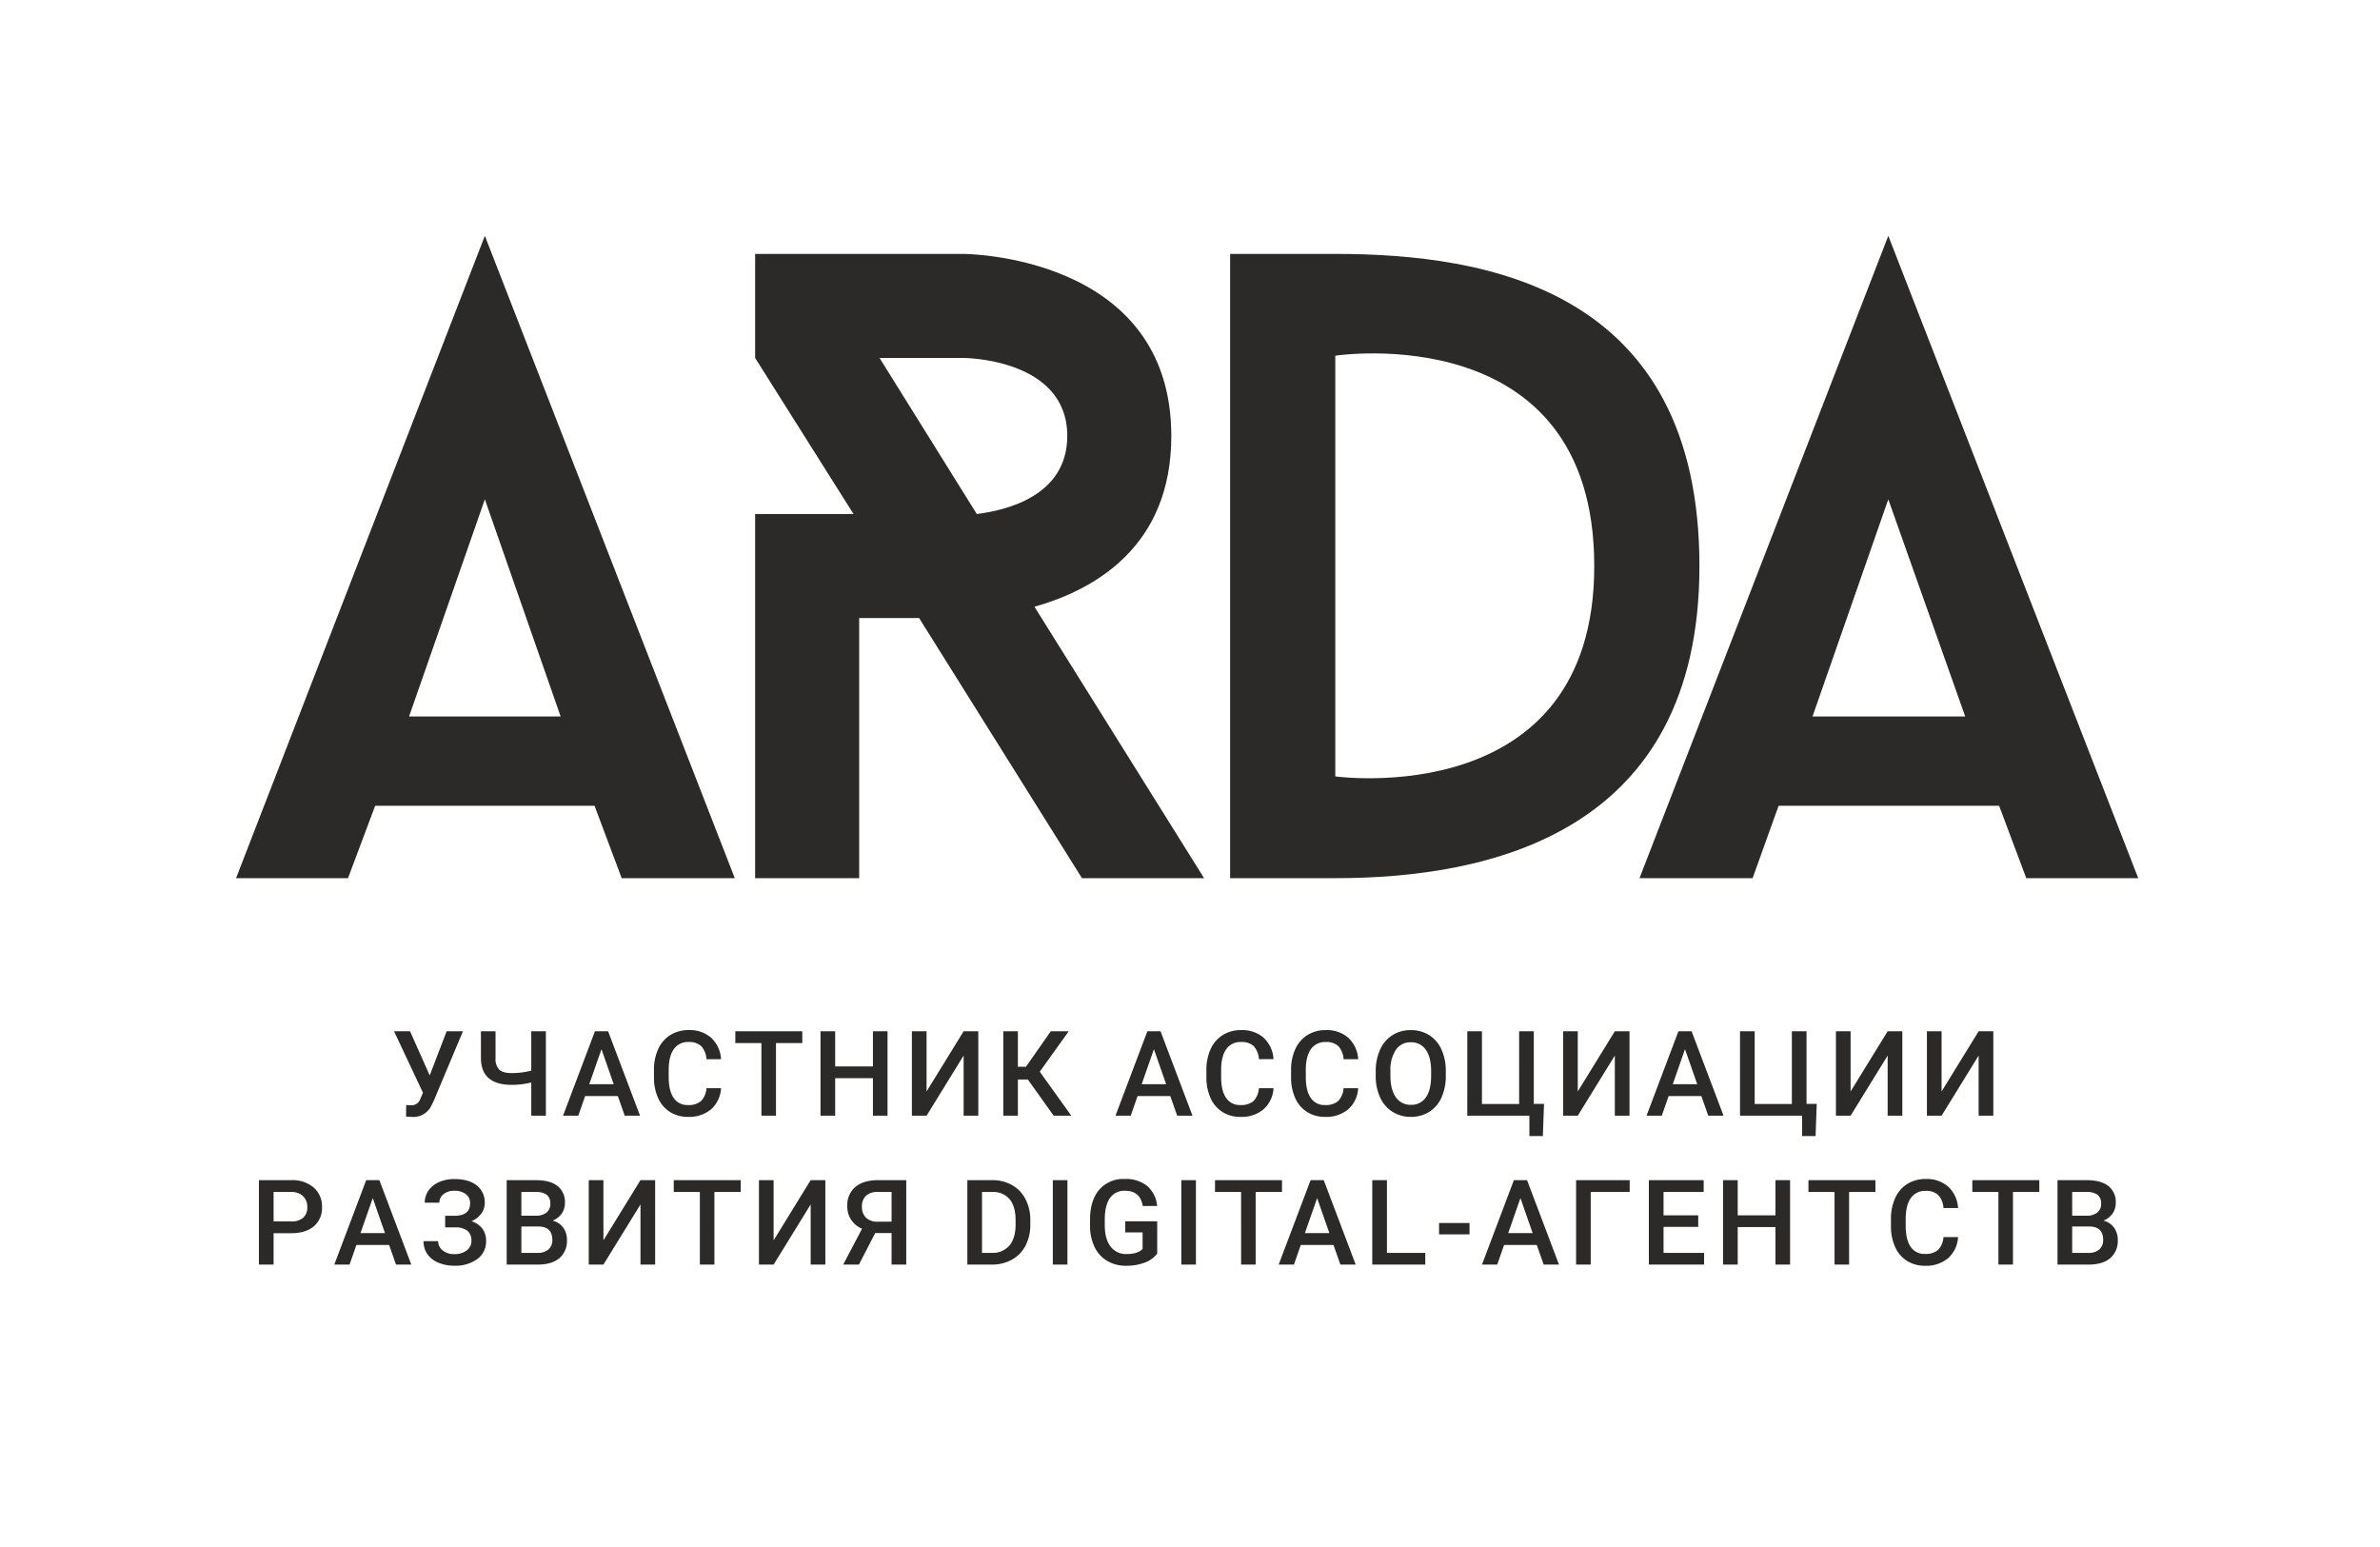 <svg xmlns="http://www.w3.org/2000/svg" width="800" height="520" viewBox="0 0 800 521" fill="#ffffff">
                                    <g id="_1_Черный_фон_2" data-name="1 Черный фон 2" transform="translate(4763 15531)">
                                        <rect id="Прямоугольник_11605" data-name="Прямоугольник 11605" width="800" height="521" transform="translate(-4763 -15531)"></rect>
                                        <path id="Контур_64012" data-name="slogan-badge" fill="#2B2A29" d="M557.446,89.742l25.9,73.126H531.928Zm46.466,127.59h37.706L557.446,1,473.655,217.332h38.087l8.76-24.375h74.269ZM371.2,183.054V41.372s87.218-13.33,87.218,70.841C458.421,195.242,371.2,183.054,371.2,183.054ZM335.782,7.094V217.332H371.2c52.179,0,122.639-15.235,122.639-105.119,0-93.312-71.6-105.119-122.639-105.119ZM217.713,42.134H245.9s35.04,0,35.04,26.28c0,20.567-21.329,25.137-30.469,26.28Zm109.309,175.2-57.13-91.408c20.186-5.713,46.085-20.186,46.085-57.511,0-61.32-70.079-61.32-70.079-61.32H175.818v35.04l33.135,52.56H175.818V217.332h35.04v-87.6h20.186l54.845,87.6ZM84.791,89.742l25.518,73.126H59.273Zm46.085,127.59h38.087L84.791,1,1,217.332H38.706l9.141-24.375h73.888Z" transform="translate(-4685.271 -15452.582)" fill-rule="evenodd"></path>
                                        <g id="Сгруппировать_59858" data-name="text-badge" fill="#2B2A29">
                                            <path id="Контур_64015" data-name="Контур 64015" d="M13.125-13.574l5.7-14.863h5.488l-9.9,23.594-.9,1.777A6.708,6.708,0,0,1,7.188.41L5.156.293,5.2-3.613a11.77,11.77,0,0,0,1.66.078,3.028,3.028,0,0,0,2.969-1.8l1.016-2.4-9.727-20.7H6.5ZM52.244-28.437V0H47.322V-11.191a26.807,26.807,0,0,1-6.6.8q-5.1,0-7.715-2.246t-2.637-6.777v-9.023h4.922v9.063a5.175,5.175,0,0,0,1.25,3.867q1.23,1.152,4.18,1.152a26.5,26.5,0,0,0,6.6-.82V-28.437ZM76.48-6.621H65.464L63.159,0H58.023L68.765-28.437H73.2L83.96,0H78.8Zm-9.629-3.984h8.242L70.972-22.4Zm44.391,1.348a10.268,10.268,0,0,1-3.359,7.1A11.453,11.453,0,0,1,100.09.391,11.089,11.089,0,0,1,94.1-1.221,10.577,10.577,0,0,1,90.109-5.8,16.528,16.528,0,0,1,88.644-12.7v-2.656a16.648,16.648,0,0,1,1.426-7.09,10.745,10.745,0,0,1,4.092-4.727,11.414,11.414,0,0,1,6.162-1.66A10.966,10.966,0,0,1,107.9-26.27a10.689,10.689,0,0,1,3.34,7.227H106.32a7.025,7.025,0,0,0-1.787-4.424,5.907,5.907,0,0,0-4.209-1.357,5.772,5.772,0,0,0-4.951,2.354q-1.729,2.354-1.768,6.9v2.52q0,4.609,1.65,7.031a5.478,5.478,0,0,0,4.834,2.422A6.388,6.388,0,0,0,104.465-4.9a6.823,6.823,0,0,0,1.855-4.355Zm27.361-15.2h-8.867V0h-4.9V-24.453h-8.789v-3.984H138.6ZM167.312,0H162.39V-12.637H149.675V0h-4.941V-28.437h4.941V-16.6H162.39V-28.437h4.922Zm25.622-28.437h4.941V0h-4.941V-20.254L180.453,0h-4.941V-28.437h4.941V-8.164Zm21.637,16.25h-3.359V0h-4.922V-28.437h4.922v11.953h2.715l8.359-11.953h6.055l-9.766,13.613L229.2,0h-5.937Zm47.962,5.566H251.517L249.212,0h-5.137l10.742-28.437h4.434L270.013,0h-5.156ZM252.9-10.605h8.242l-4.121-11.8ZM297.3-9.258a10.268,10.268,0,0,1-3.359,7.1A11.453,11.453,0,0,1,286.143.391a11.089,11.089,0,0,1-5.986-1.611,10.577,10.577,0,0,1-3.994-4.58A16.528,16.528,0,0,1,274.7-12.7v-2.656a16.648,16.648,0,0,1,1.426-7.09,10.745,10.745,0,0,1,4.092-4.727,11.414,11.414,0,0,1,6.162-1.66,10.965,10.965,0,0,1,7.578,2.559,10.689,10.689,0,0,1,3.34,7.227h-4.922a7.025,7.025,0,0,0-1.787-4.424,5.907,5.907,0,0,0-4.209-1.357,5.772,5.772,0,0,0-4.951,2.354q-1.729,2.354-1.768,6.9v2.52q0,4.609,1.65,7.031a5.478,5.478,0,0,0,4.834,2.422A6.388,6.388,0,0,0,290.518-4.9a6.823,6.823,0,0,0,1.855-4.355Zm28.513,0a10.268,10.268,0,0,1-3.359,7.1A11.453,11.453,0,0,1,314.656.391a11.089,11.089,0,0,1-5.986-1.611,10.577,10.577,0,0,1-3.994-4.58,16.528,16.528,0,0,1-1.465-6.895v-2.656a16.648,16.648,0,0,1,1.426-7.09,10.745,10.745,0,0,1,4.092-4.727,11.414,11.414,0,0,1,6.162-1.66,10.965,10.965,0,0,1,7.578,2.559,10.689,10.689,0,0,1,3.34,7.227h-4.922a7.025,7.025,0,0,0-1.787-4.424,5.907,5.907,0,0,0-4.209-1.357,5.772,5.772,0,0,0-4.951,2.354q-1.729,2.354-1.768,6.9v2.52q0,4.609,1.65,7.031a5.478,5.478,0,0,0,4.834,2.422A6.388,6.388,0,0,0,319.031-4.9a6.823,6.823,0,0,0,1.855-4.355Zm29.509-4.219a17.448,17.448,0,0,1-1.445,7.334A10.928,10.928,0,0,1,349.742-1.3,11.362,11.362,0,0,1,343.56.391,11.389,11.389,0,0,1,337.4-1.3a11.1,11.1,0,0,1-4.18-4.814,16.9,16.9,0,0,1-1.494-7.207v-1.6a17.3,17.3,0,0,1,1.475-7.344,11.083,11.083,0,0,1,4.16-4.873,11.326,11.326,0,0,1,6.162-1.689,11.426,11.426,0,0,1,6.162,1.67,10.942,10.942,0,0,1,4.15,4.8,17.261,17.261,0,0,1,1.484,7.295Zm-4.941-1.484q0-4.727-1.787-7.246a5.847,5.847,0,0,0-5.068-2.52,5.829,5.829,0,0,0-5.01,2.51,12.191,12.191,0,0,0-1.846,7.1v1.641q0,4.688,1.826,7.246a5.88,5.88,0,0,0,5.068,2.559,5.812,5.812,0,0,0,5.049-2.5q1.768-2.5,1.768-7.3Zm12.184-13.477H367.5V-3.945h12.52V-28.437h4.941V-3.984H388.4l-.391,10.84h-4.531V0H362.561Zm49.684,0h4.941V0h-4.941V-20.254L399.764,0h-4.941V-28.437h4.941V-8.164ZM441.382-6.621H430.367L428.062,0h-5.137l10.742-28.437H438.1L448.863,0h-5.156Zm-9.629-3.984H440l-4.121-11.8Zm22.653-17.832h4.941V-3.945h12.52V-28.437h4.941V-3.984h3.438l-.391,10.84h-4.531V0H454.406Zm49.724,0h4.941V0H504.13V-20.254L491.65,0h-4.941V-28.437h4.941V-8.164Zm30.641,0h4.941V0h-4.941V-20.254L522.291,0H517.35V-28.437h4.941V-8.164Z" transform="translate(-4632.173 -15155.25)" fill="inherit"></path>
                                            <path id="Контур_64016" data-name="Контур 64016" d="M7.832-10.566V0H2.891V-28.437H13.77a11.009,11.009,0,0,1,7.568,2.48,8.336,8.336,0,0,1,2.8,6.563,8.059,8.059,0,0,1-2.744,6.5q-2.744,2.324-7.686,2.324Zm0-3.965H13.77a5.848,5.848,0,0,0,4.023-1.24,4.558,4.558,0,0,0,1.387-3.584,4.918,4.918,0,0,0-1.406-3.682,5.42,5.42,0,0,0-3.867-1.416H7.832Zm38.9,7.91H35.719L33.415,0H28.278L39.02-28.437h4.434L54.215,0H49.059Zm-9.629-3.984h8.242L41.227-22.4ZM74.017-20.684a3.67,3.67,0,0,0-1.445-3.047,6.2,6.2,0,0,0-3.926-1.133,5.567,5.567,0,0,0-3.555,1.123,3.526,3.526,0,0,0-1.426,2.9H58.743a6.977,6.977,0,0,1,1.289-4.141A8.423,8.423,0,0,1,63.607-27.8a12.372,12.372,0,0,1,5.039-1.006q4.883,0,7.588,2.129a7.15,7.15,0,0,1,2.705,5.957,5.936,5.936,0,0,1-1.172,3.555,7.888,7.888,0,0,1-3.281,2.559,7.44,7.44,0,0,1,3.643,2.49,6.7,6.7,0,0,1,1.26,4.15,7.278,7.278,0,0,1-2.93,6.084A12.474,12.474,0,0,1,68.646.371,13.321,13.321,0,0,1,63.206-.7a8.171,8.171,0,0,1-3.652-2.93,7.57,7.57,0,0,1-1.221-4.258h4.922a3.872,3.872,0,0,0,1.523,3.1,5.866,5.866,0,0,0,3.867,1.26,6.7,6.7,0,0,0,4.209-1.23,3.863,3.863,0,0,0,1.592-3.2,4.14,4.14,0,0,0-1.4-3.486,6.58,6.58,0,0,0-4.092-1.084h-3.34v-3.906h3.164Q74.017-16.445,74.017-20.684ZM86.338,0V-28.437h9.746q4.824,0,7.344,1.934a6.81,6.81,0,0,1,2.52,5.762,6.141,6.141,0,0,1-1.055,3.516,6.789,6.789,0,0,1-3.086,2.422,6.277,6.277,0,0,1,3.564,2.354,6.855,6.855,0,0,1,1.26,4.15,7.571,7.571,0,0,1-2.568,6.152Q101.494,0,96.709,0Zm4.941-12.832v8.887h5.488A5.311,5.311,0,0,0,100.4-5.1a4.045,4.045,0,0,0,1.309-3.2q0-4.434-4.531-4.531Zm0-3.633h4.844a5.6,5.6,0,0,0,3.6-1.045,3.58,3.58,0,0,0,1.3-2.959,3.629,3.629,0,0,0-1.2-3.047,6.066,6.066,0,0,0-3.74-.937h-4.8Zm40.115-11.973h4.941V0h-4.941V-20.254L118.914,0h-4.941V-28.437h4.941V-8.164Zm33.766,3.984h-8.867V0h-4.9V-24.453H142.6v-3.984H165.16Zm23.552-3.984h4.941V0h-4.941V-20.254L176.232,0h-4.941V-28.437h4.941V-8.164ZM215.955,0V-10.625h-5.508L204.959,0h-5.293l6.348-12.09a7.938,7.938,0,0,1-4.961-7.676,7.88,7.88,0,0,1,2.686-6.357q2.686-2.275,7.49-2.314H220.9V0Zm-9.98-19.551a5.069,5.069,0,0,0,1.348,3.75,5.491,5.491,0,0,0,4.043,1.348h4.59v-10h-4.59a5.581,5.581,0,0,0-4.062,1.309A4.816,4.816,0,0,0,205.975-19.551ZM241.477,0V-28.437h8.4a13.173,13.173,0,0,1,6.689,1.68,11.453,11.453,0,0,1,4.521,4.766,15.127,15.127,0,0,1,1.6,7.07V-13.5a15.065,15.065,0,0,1-1.611,7.109,11.315,11.315,0,0,1-4.59,4.727A13.783,13.783,0,0,1,249.661,0Zm4.941-24.453V-3.945h3.223a7.421,7.421,0,0,0,5.967-2.432q2.08-2.432,2.119-6.982v-1.582q0-4.629-2.012-7.07a7.132,7.132,0,0,0-5.84-2.441ZM275.185,0h-4.922V-28.437h4.922Zm30.231-3.691a9.448,9.448,0,0,1-4.277,3.047A17.451,17.451,0,0,1,294.928.391,12.239,12.239,0,0,1,288.6-1.23a10.8,10.8,0,0,1-4.248-4.639A16.229,16.229,0,0,1,282.8-12.91v-2.227q0-6.445,3.086-10.068a10.7,10.7,0,0,1,8.613-3.623,11.355,11.355,0,0,1,7.539,2.344,10.1,10.1,0,0,1,3.359,6.758h-4.844q-.82-5.137-5.957-5.137a5.837,5.837,0,0,0-5.049,2.393q-1.729,2.393-1.787,7.021v2.188q0,4.609,1.943,7.158a6.408,6.408,0,0,0,5.4,2.549q3.789,0,5.391-1.719V-10.84h-5.859v-3.75h10.781ZM318.46,0h-4.922V-28.437h4.922Zm28.981-24.453h-8.867V0h-4.9V-24.453h-8.789v-3.984h22.559ZM364.786-6.621H353.771L351.466,0h-5.137l10.742-28.437h4.434L372.267,0H367.11Zm-9.629-3.984H363.4l-4.121-11.8Zm27.633,6.66H395.7V0H377.849V-28.437h4.941Zm27.809-6.23H400.346V-14H410.6Zm22.653,3.555H422.237L419.933,0H414.8l10.742-28.437h4.434L440.733,0h-5.156Zm-9.629-3.984h8.242l-4.121-11.8ZM464.54-24.453H451.415V0h-4.922V-28.437H464.54ZM487.622-12.7h-11.68v8.75H489.6V0H471V-28.437h18.457v3.984H475.943V-16.6h11.68ZM518.557,0h-4.922V-12.637H500.92V0h-4.941V-28.437h4.941V-16.6h12.715V-28.437h4.922ZM547.3-24.453h-8.867V0h-4.9V-24.453h-8.789v-3.984H547.3Zm27.83,15.2a10.268,10.268,0,0,1-3.359,7.1A11.453,11.453,0,0,1,563.981.391a11.089,11.089,0,0,1-5.986-1.611A10.576,10.576,0,0,1,554-5.8a16.528,16.528,0,0,1-1.465-6.895v-2.656a16.648,16.648,0,0,1,1.426-7.09,10.745,10.745,0,0,1,4.092-4.727,11.414,11.414,0,0,1,6.162-1.66,10.966,10.966,0,0,1,7.578,2.559,10.689,10.689,0,0,1,3.34,7.227h-4.922a7.025,7.025,0,0,0-1.787-4.424,5.907,5.907,0,0,0-4.209-1.357,5.772,5.772,0,0,0-4.951,2.354q-1.729,2.354-1.768,6.9v2.52q0,4.609,1.65,7.031a5.478,5.478,0,0,0,4.834,2.422A6.388,6.388,0,0,0,568.356-4.9a6.823,6.823,0,0,0,1.855-4.355Zm27.361-15.2h-8.867V0h-4.9V-24.453h-8.789v-3.984h22.559ZM608.624,0V-28.437h9.746q4.824,0,7.344,1.934a6.81,6.81,0,0,1,2.52,5.762,6.141,6.141,0,0,1-1.055,3.516,6.789,6.789,0,0,1-3.086,2.422,6.277,6.277,0,0,1,3.564,2.354,6.855,6.855,0,0,1,1.26,4.15,7.571,7.571,0,0,1-2.568,6.152Q623.781,0,619,0Zm4.941-12.832v8.887h5.488A5.311,5.311,0,0,0,622.687-5.1,4.045,4.045,0,0,0,624-8.3q0-4.434-4.531-4.531Zm0-3.633h4.844a5.6,5.6,0,0,0,3.6-1.045,3.58,3.58,0,0,0,1.3-2.959,3.629,3.629,0,0,0-1.2-3.047,6.066,6.066,0,0,0-3.74-.937h-4.8Z" transform="translate(-4679.462 -15105.109)" fill="inherit"></path>
                                        </g>
                                        <g id="Прямоугольник_11606" data-name="badge" transform="translate(-4733 -15501)" fill="none" stroke="#ffffff" stroke-width="6">
                                            <rect width="740" height="461" stroke="none"></rect>
                                            <rect x="3" y="3" width="734" height="455" fill="none"></rect>
                                        </g>
                                    </g>
                                </svg>